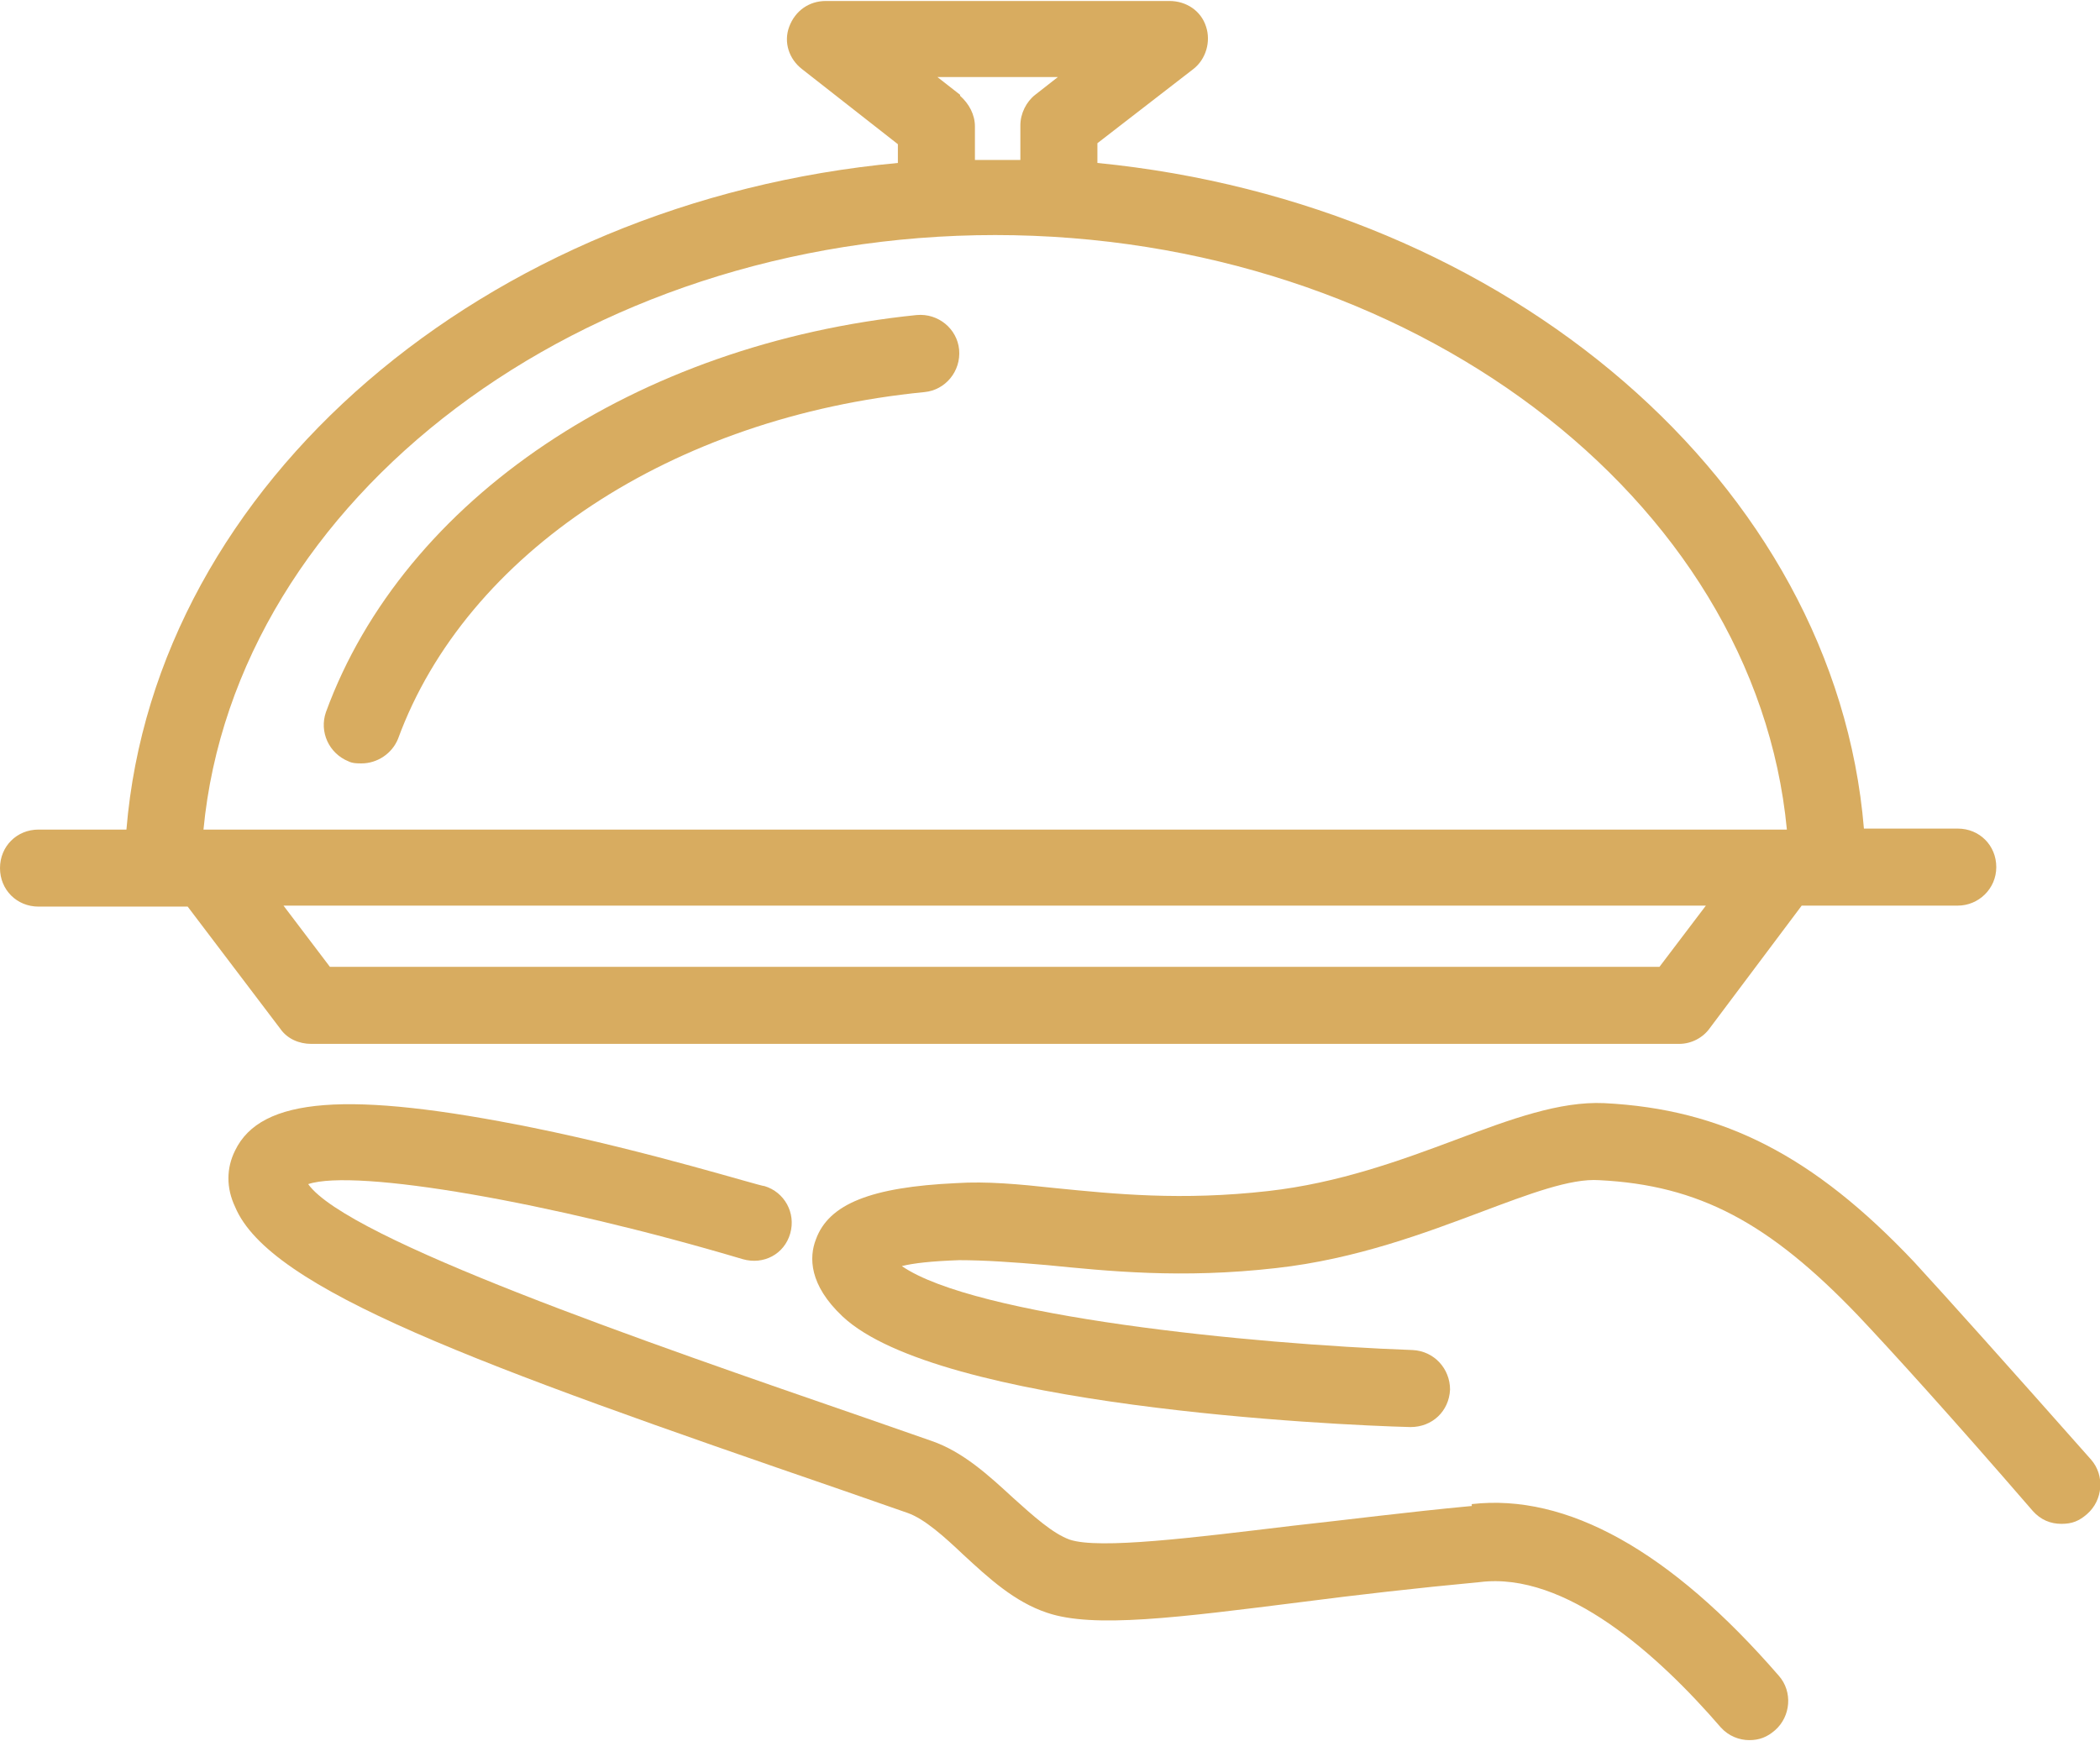 <?xml version="1.0" encoding="UTF-8"?>
<svg id="Layer_1" data-name="Layer 1" xmlns="http://www.w3.org/2000/svg" version="1.1" viewBox="0 0 212.6 176.3">
  <defs>
    <style>
      .cls-1 {
        fill: #d8ac60;
        stroke-width: 0px;
      }
    </style>
  </defs>
  <path class="cls-1" d="M148.9,152.5c-6.4.6-12.6,1.4-18.1,2-10,1.2-19.5,2.4-22.5,1.4-1.7-.6-3.7-2.4-5.7-4.2-2.5-2.3-5.1-4.7-8.3-5.8l-6.6-2.3c-22.3-7.7-52.5-18.1-56.5-23.7,4.8-1.6,24.5,1.8,44,7.6,2.1.6,4.2-.5,4.8-2.6s-.6-4.2-2.6-4.8c-.5,0-11.6-3.5-23.4-5.9-18.8-3.8-27.6-3.1-30.2,2.3-.9,1.8-.9,3.8,0,5.7,3.5,8.4,24.6,16,61.5,28.7l6.6,2.3c1.7.6,3.7,2.4,5.6,4.2,2.6,2.4,5.2,4.8,8.5,5.9,4.7,1.6,13.2.5,25.9-1.1,5.4-.7,11.5-1.4,17.9-2,8.7-1.1,18.1,7.4,24.4,14.7.8.9,1.9,1.3,2.9,1.3s1.8-.3,2.6-1c1.6-1.4,1.8-3.9.4-5.5-11-12.7-21.5-18.5-31.1-17.4h0v.2Z"/>
  <path class="cls-1" d="M211.7,147.8c-8.5-9.6-14.5-16.3-17.9-20-10.2-10.8-19.4-15.5-31.4-16.1-4.5-.2-9.4,1.6-15,3.7s-11.9,4.4-19,5.2c-8.8,1-15.6.3-21.6-.3-3.7-.4-6.9-.7-10-.5-8.6.4-12.9,2.1-14.2,5.7-.7,1.8-.7,4.6,2.7,7.8,9.7,9.1,49.6,11,57.5,11.2,2.2,0,3.9-1.6,4-3.8,0-2.1-1.6-3.9-3.8-4-16.5-.6-44.3-3.4-51.7-8.5,1.2-.3,3-.5,5.8-.6,2.5,0,5.5.2,8.9.5,6.1.6,13.6,1.4,23.2.3,8.1-.9,15.2-3.6,20.8-5.7,4.8-1.8,9-3.4,11.9-3.2,10.1.5,17.2,4.3,26.2,13.7,3.4,3.6,9.4,10.2,17.7,19.8.8.9,1.8,1.3,2.9,1.3s1.8-.3,2.6-1c1.6-1.4,1.8-3.9.4-5.5h0Z"/>
  <path class="cls-1" d="M28.4,104.2c.7,1,1.9,1.5,3.1,1.5h138.5c1.2,0,2.4-.6,3.1-1.6l9.3-12.4h15.8c2.1,0,3.9-1.7,3.9-3.9s-1.7-3.9-3.9-3.9h-9.5c-2.9-34.9-36-63.3-77.6-67.4v-2l9.7-7.5c1.3-1,1.8-2.8,1.3-4.3-.5-1.6-2-2.6-3.7-2.6h-34.8c-1.7,0-3.1,1-3.7,2.6s0,3.3,1.3,4.3l9.7,7.6v1.9C49.1,20.4,15.7,48.9,12.8,84H3.9c-2.2,0-3.9,1.7-3.9,3.9s1.7,3.9,3.9,3.9h15.1l9.4,12.4h0ZM168.1,97.9H33.4l-4.7-6.2h144l-4.7,6.2h.1ZM97.2,9.6l-2.3-1.8h12.2l-2.3,1.8c-.9.7-1.5,1.9-1.5,3.1v3.5h-4.6v-3.4c0-1.2-.6-2.3-1.5-3.1h0ZM100.7,23.8c42,0,77,26.6,80.2,60.2H20.6c3.2-33.5,38.2-60.2,80.2-60.2h0Z"/>
  <path class="cls-1" d="M92.8,31.9c-28.4,2.9-51.9,18.6-59.8,40.2-.7,2,.3,4.2,2.3,5,.4.2.9.2,1.3.2,1.6,0,3.1-1,3.7-2.5,6.9-18.8,27.8-32.6,53.3-35.1,2.1-.2,3.7-2.1,3.5-4.3-.2-2.1-2.1-3.7-4.3-3.5h0Z"/>
</svg>